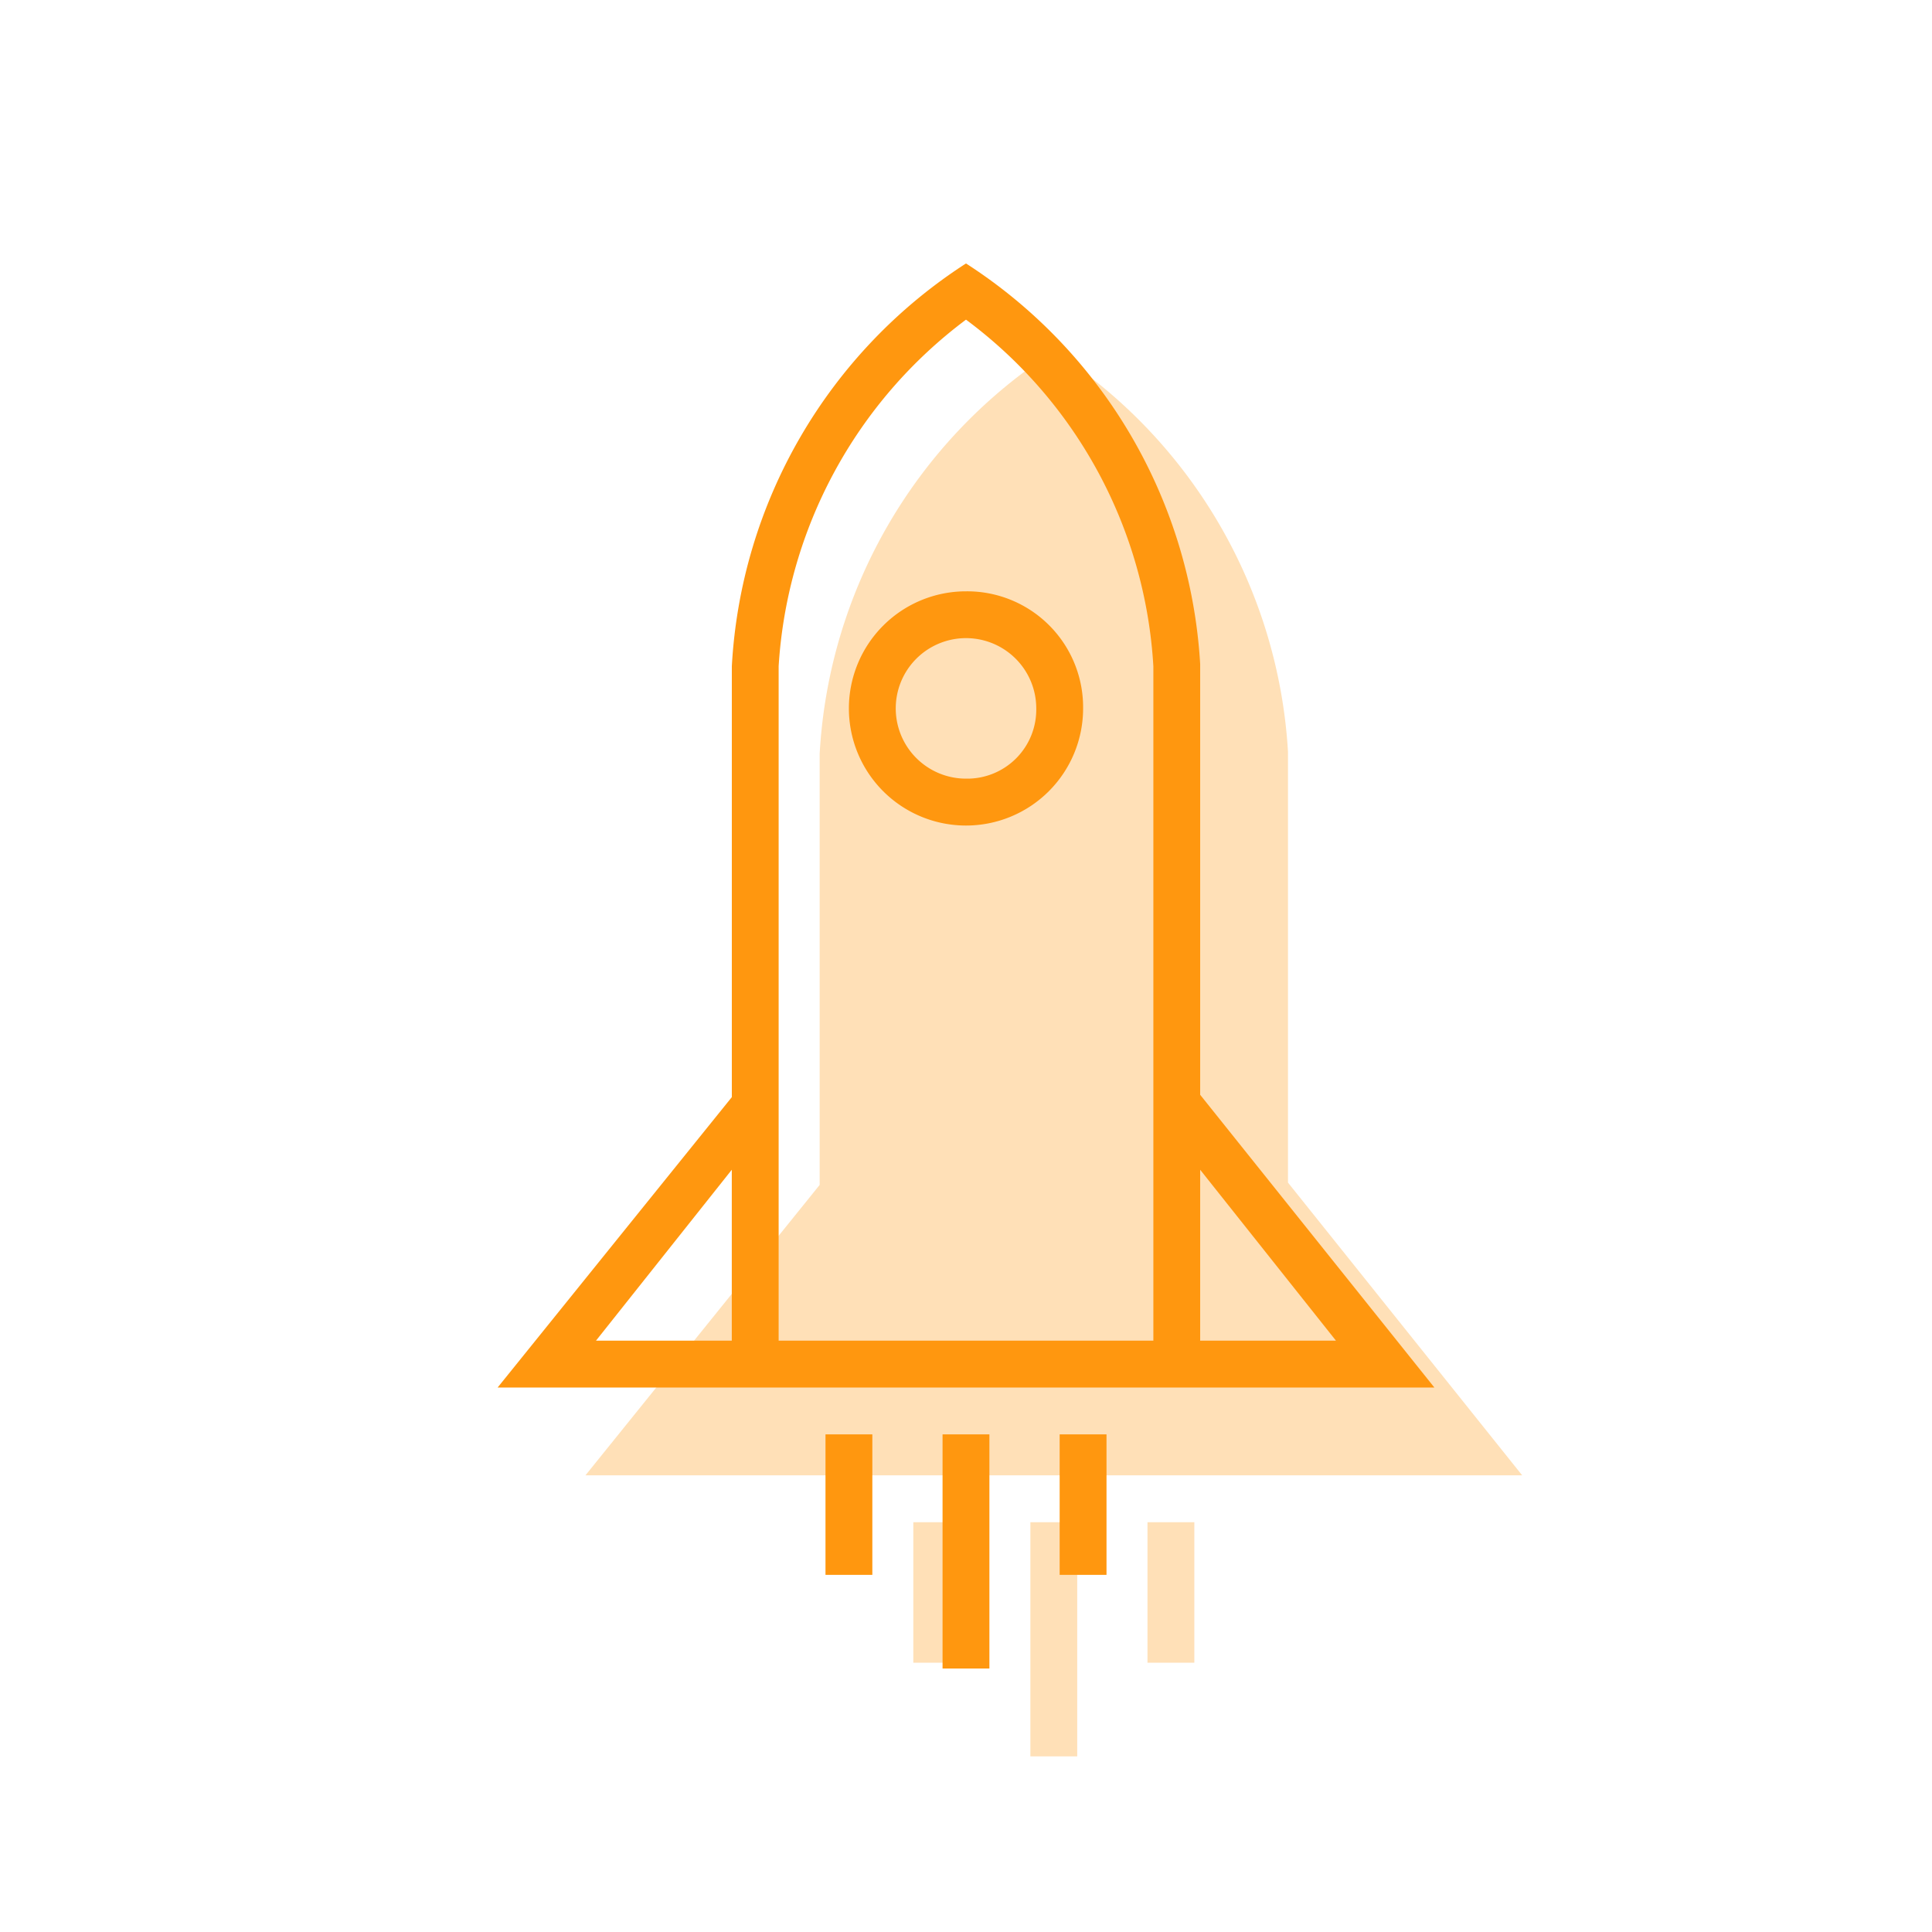 <svg xmlns="http://www.w3.org/2000/svg" width="44" height="44" class="m-auto">
<path d="M29.333 26.933V17.12A11.667 11.667 0 0 0 24 8a11.678 11.678 0 0 0-5.333 9.173v9.813L13.333 33.6h21.334l-5.334-6.667zm-5.867 7.734h1.067V40h-1.067zm2.667 0H27.2v3.2h-1.067zm-5.333 0h1.067v3.2H20.8z" opacity=".3" fill="#ff970f"></path>
<path d="M22 13.467a2.667 2.667 0 1 0 2.667 2.667A2.641 2.641 0 0 0 22 13.467zm0 4.266a1.6 1.6 0 1 1 1.6-1.6 1.572 1.572 0 0 1-1.6 1.6zm5.333 7.2V15.12A11.667 11.667 0 0 0 22 6a11.678 11.678 0 0 0-5.333 9.173v9.813L11.333 31.6h21.334l-5.334-6.667zm-10.667 5.6h-3.093l3.093-3.893zm9.6 0h-8.533v-15.36A10.677 10.677 0 0 1 22 7.28a10.6 10.6 0 0 1 4.267 7.893v15.36zm1.067-3.893l3.093 3.893h-3.093zm-5.867 6.027h1.067V38h-1.067zm2.667 0H25.2v3.2h-1.067zm-5.333 0h1.067v3.2H18.8z" fill="#ff970f"></path>
</svg>
